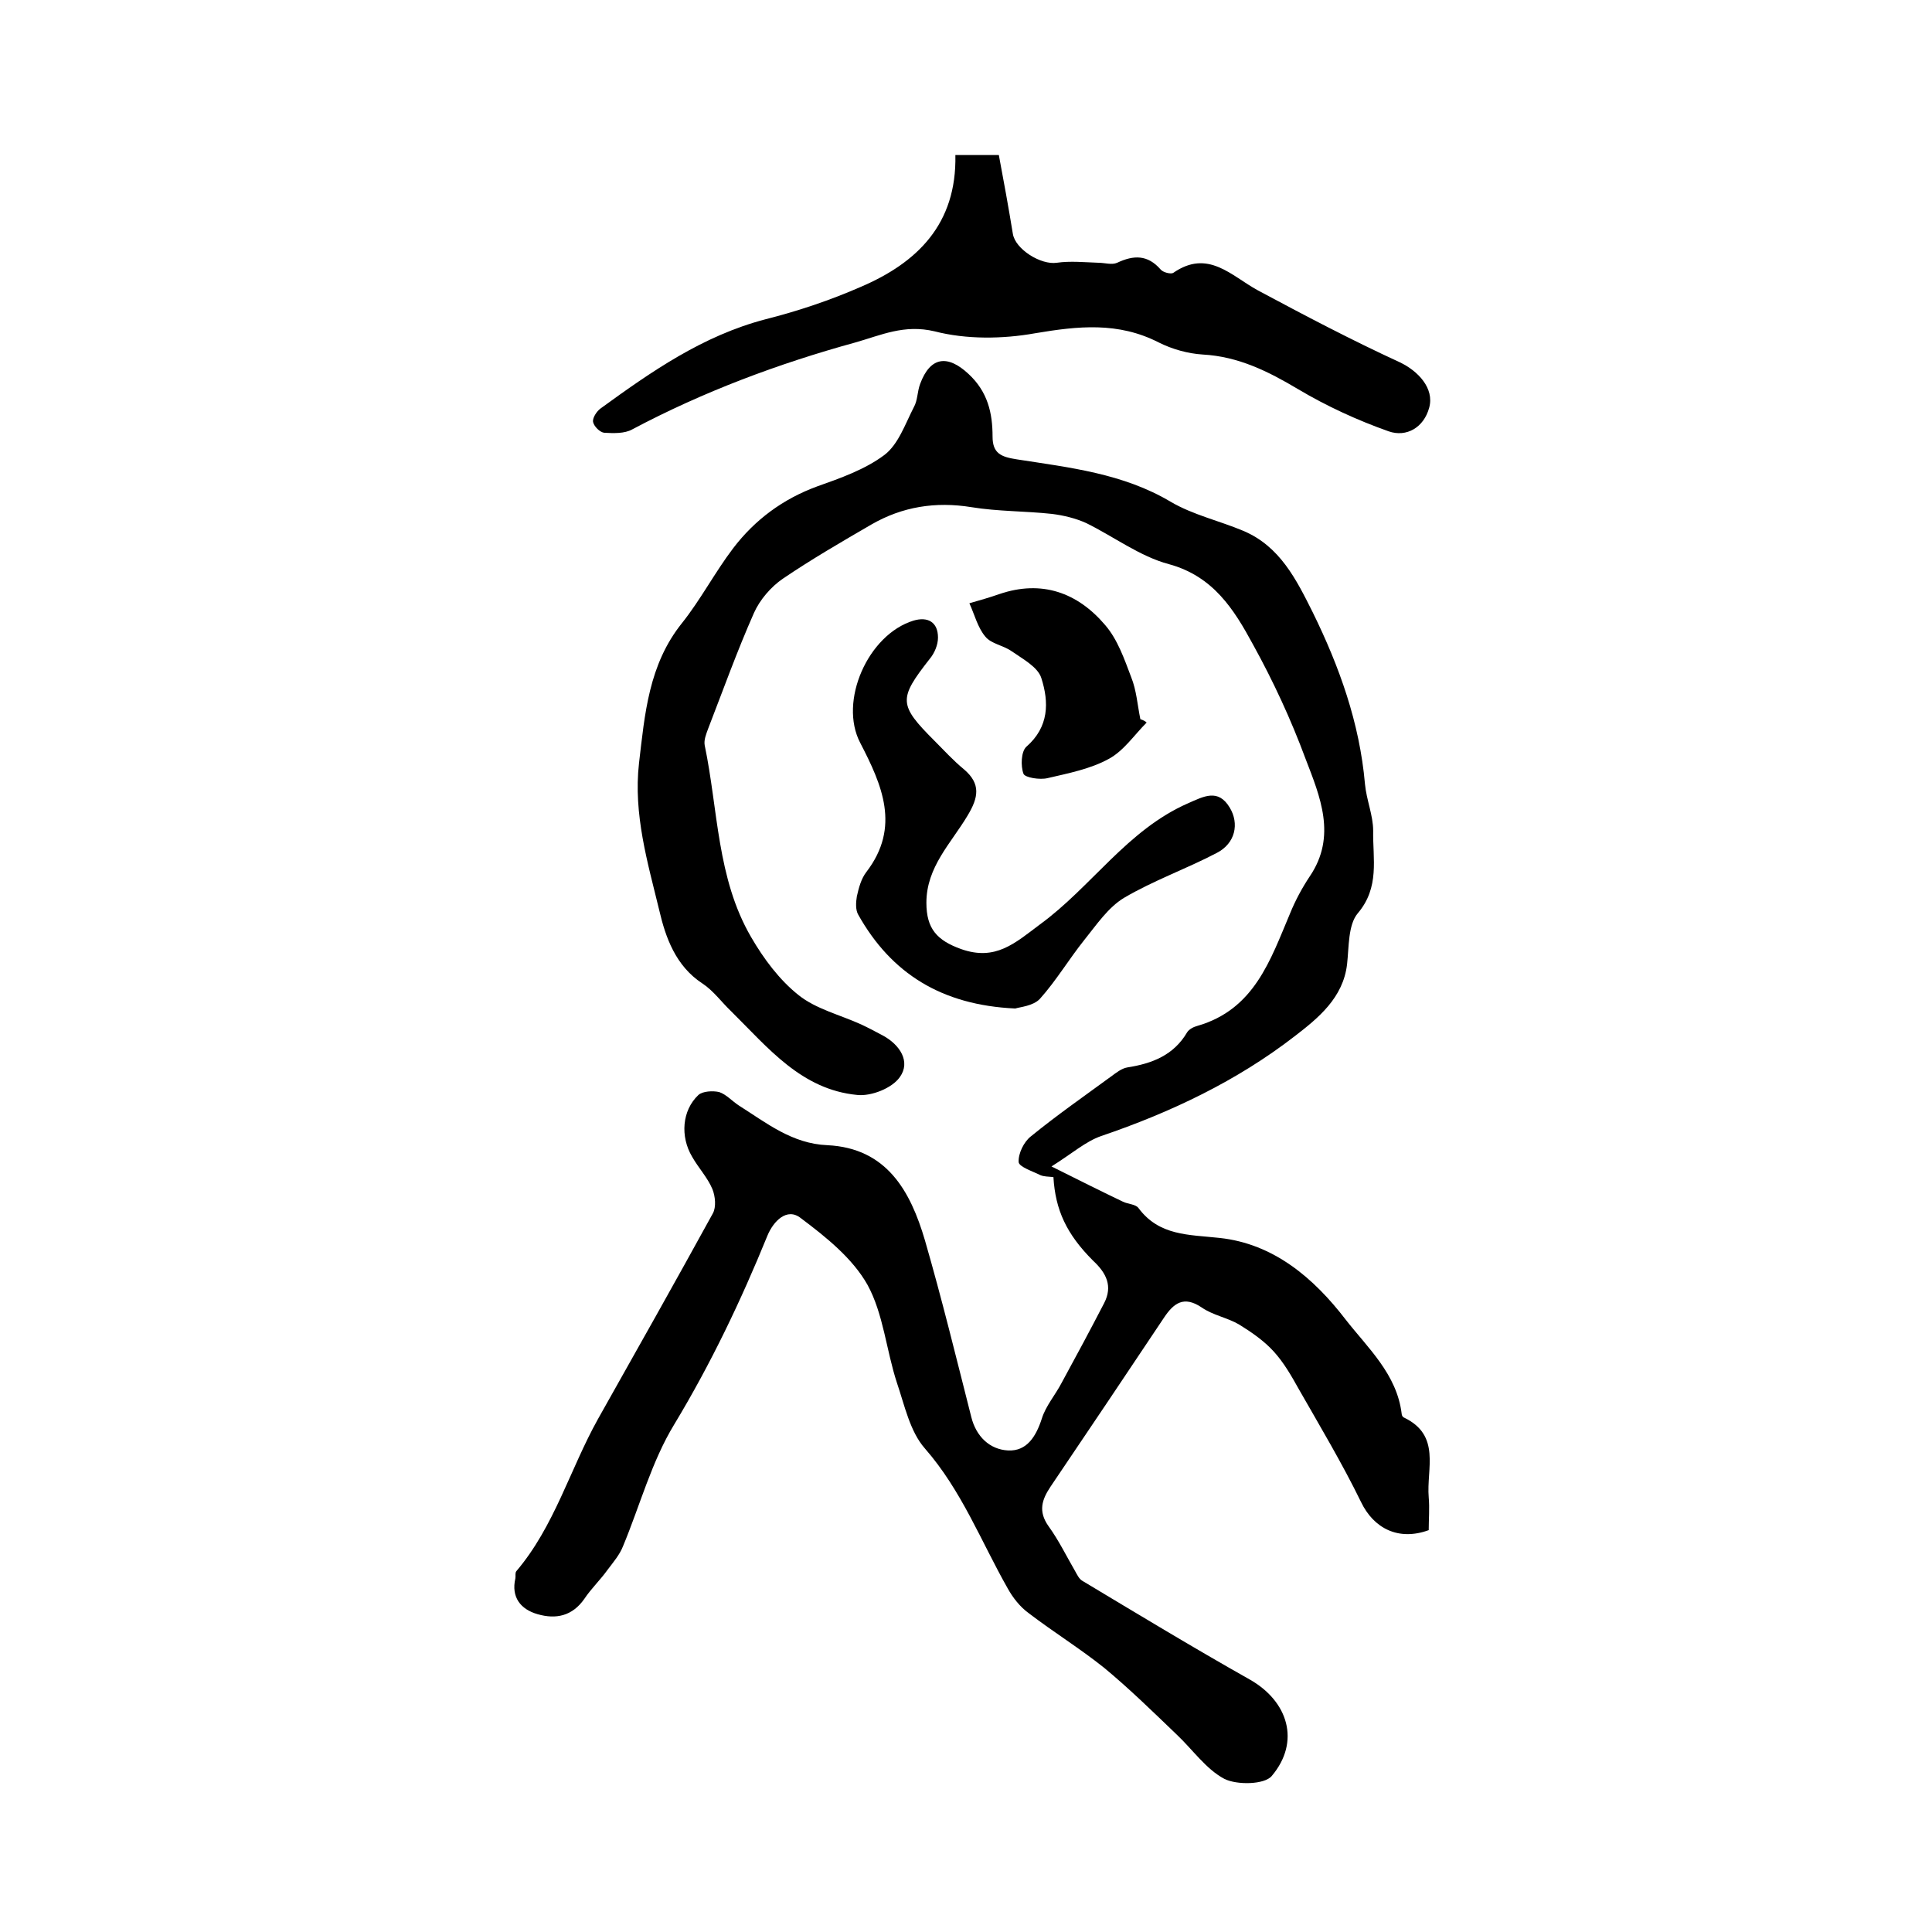 <?xml version="1.0" encoding="utf-8"?>
<!-- Generator: Adobe Illustrator 22.0.0, SVG Export Plug-In . SVG Version: 6.00 Build 0)  -->
<svg version="1.1" id="图层_1" xmlns="http://www.w3.org/2000/svg" xmlns:xlink="http://www.w3.org/1999/xlink" x="0px" y="0px"
	 viewBox="0 0 400 400" style="enable-background:new 0 0 400 400;" xml:space="preserve">
<style type="text/css">
	.st0{fill:#FFFFFF;}
</style>
<g>
	
	<path d="M218.1,243.7c-1.1-0.1-2-0.1-2.7-0.4c-1.6-0.8-4.4-1.7-4.5-2.7c-0.1-1.8,1.1-4.2,2.5-5.3c5.4-4.4,11-8.3,16.6-12.4
		c1.1-0.8,2.2-1.7,3.4-1.9c5.1-0.8,9.6-2.5,12.4-7.3c0.4-0.6,1.3-1.1,2.1-1.3c11.8-3.4,15.1-13.6,19.2-23.3c1.1-2.7,2.5-5.3,4.1-7.7
		c5.6-8.3,2.1-16.5-0.9-24.3c-3-8.1-6.7-16.1-10.9-23.7c-3.9-7.2-8.2-14.1-17.4-16.6c-6-1.6-11.4-5.7-17.1-8.5
		c-2.2-1-4.7-1.6-7.1-1.9c-5.5-0.6-11.2-0.5-16.7-1.4c-7.4-1.2-14.3-0.1-20.7,3.6c-6.2,3.6-12.4,7.2-18.3,11.2
		c-2.5,1.7-4.8,4.4-6,7.1c-3.5,7.9-6.4,16-9.5,24c-0.4,1.1-0.9,2.3-0.7,3.4c2.8,13.4,2.5,27.5,9.6,39.7c2.6,4.5,5.9,8.9,9.8,12
		c3.6,2.9,8.6,4.1,13,6.1c1.5,0.7,3,1.5,4.5,2.3c3.5,1.9,5.8,5.4,3.5,8.6c-1.6,2.3-5.9,4-8.8,3.7c-11.6-1.1-18.5-9.8-26.1-17.3
		c-2-1.9-3.7-4.3-6-5.8c-5.5-3.6-7.6-9.5-8.9-15.1c-2.4-9.9-5.4-19.9-4.2-30.5c1.2-10.2,2-20.4,8.9-29c3.9-4.9,6.8-10.5,10.6-15.5
		c4.5-5.9,10.3-10.2,17.4-12.8c4.8-1.7,9.9-3.5,13.9-6.5c2.9-2.2,4.3-6.4,6.1-9.9c0.8-1.4,0.7-3.2,1.3-4.8c2.1-5.7,5.7-6.1,10-2.1
		c4,3.7,5,8.1,5,13c0,3.5,1.8,4.2,5,4.7c10.9,1.7,22,2.9,31.9,8.8c4.6,2.7,10,3.9,15,6c7.6,3.2,11,10.1,14.4,16.9
		c5.5,11.2,9.7,22.9,10.8,35.5c0.3,3.3,1.7,6.5,1.7,9.7c-0.1,5.8,1.4,11.7-3.2,17.1c-2,2.4-1.8,6.9-2.2,10.5
		c-0.8,7-6,11.2-10.8,14.9c-12,9.3-25.7,15.8-40.1,20.7c-3.2,1.1-6,3.6-10.3,6.3c6,3,10.4,5.2,14.8,7.3c1,0.5,2.6,0.5,3.2,1.3
		c4.3,5.8,10.4,5.5,16.8,6.2c11.2,1.2,19.5,8.3,26.1,16.9c4.6,5.9,10.6,11.3,11.6,19.5c0,0.3,0.2,0.7,0.5,0.8
		c7.7,3.7,4.6,10.6,5.1,16.5c0.2,2.3,0,4.6,0,6.8c-6.3,2.3-11.4-0.4-14-5.8c-3.9-8-8.5-15.7-12.9-23.4c-1.5-2.7-3.1-5.5-5.2-7.8
		c-2-2.2-4.6-4-7.2-5.6c-2.4-1.4-5.4-1.9-7.7-3.5c-3.7-2.5-5.8-0.9-7.8,2.1c-7.8,11.7-15.6,23.3-23.5,35c-1.8,2.7-2.6,5.1-0.4,8.2
		c2.1,2.9,3.7,6.2,5.5,9.3c0.4,0.7,0.8,1.6,1.5,2c11.5,6.9,22.9,13.8,34.6,20.4c8,4.5,10.6,12.9,4.6,20c-1.5,1.8-7.2,1.9-9.8,0.6
		c-3.8-2-6.6-6.1-9.9-9.2c-4.9-4.7-9.8-9.5-15-13.8c-5-4-10.5-7.4-15.6-11.3c-1.8-1.3-3.3-3.2-4.4-5.2c-5.5-9.7-9.5-20.2-17.1-28.9
		c-3.1-3.5-4.2-8.9-5.8-13.6c-2.2-6.7-2.8-14.3-6.1-20.3c-3.1-5.5-8.6-9.9-13.8-13.8c-2.9-2.3-5.7,0.7-6.9,3.6
		c-5.5,13.5-11.7,26.5-19.3,39.1c-4.7,7.7-7.1,16.8-10.6,25.2c-0.7,1.8-2,3.3-3.2,4.9c-1.5,2.1-3.4,3.9-4.8,6
		c-2.5,3.6-5.9,4.3-9.7,3.2c-3.5-1-5.5-3.5-4.6-7.4c0.1-0.5-0.1-1.1,0.2-1.5c7.9-9.3,11.1-21.1,16.9-31.5c8-14.2,16-28.4,23.8-42.6
		c0.7-1.3,0.5-3.5-0.1-5c-1-2.4-2.9-4.4-4.2-6.7c-2.5-4.2-2.1-9.6,1.3-12.8c0.9-0.8,3-0.9,4.3-0.6c1.5,0.5,2.7,1.9,4.1,2.8
		c5.7,3.6,11,7.9,18.3,8.2c12.3,0.6,17.2,9.5,20.2,19.7c3.5,12.1,6.5,24.4,9.6,36.6c1,4,3.8,6.7,7.6,6.9c3.9,0.2,5.8-2.9,7-6.6
		c0.8-2.6,2.8-4.9,4.1-7.4c3-5.5,5.9-10.9,8.8-16.5c1.8-3.5,0.5-6.2-2.3-8.8C220.8,255.5,218.5,250.5,218.1,243.7z"/>
	<path d="M197.8,32.1c3.1,0,5.4,0,9,0c1,5.3,2,10.8,2.9,16.3c0.5,3.2,5.8,6.5,9.1,6c2.8-0.4,5.7-0.1,8.6,0c1.3,0,2.8,0.5,3.9,0
		c3.4-1.6,6.3-1.7,9,1.4c0.5,0.6,2.1,1,2.6,0.7c7.2-5,12,0.6,17.5,3.6c9.7,5.2,19.4,10.3,29.4,14.9c3.8,1.8,7.2,5.4,6.1,9.4
		c-1.1,4.1-4.7,6.2-8.4,4.9c-6.5-2.3-12.8-5.2-18.7-8.7c-6.2-3.7-12.4-6.8-19.8-7.2c-3.1-0.2-6.3-1.1-9.1-2.5
		c-8.4-4.3-16.7-3.4-25.6-1.9c-6.7,1.2-14.2,1.3-20.8-0.4c-6.3-1.5-11.1,0.8-16.4,2.3c-16,4.4-31.5,10.2-46.2,18
		c-1.6,0.9-3.9,0.8-5.8,0.7c-0.9-0.1-2.1-1.3-2.3-2.2c-0.2-0.8,0.7-2.2,1.5-2.8c10.6-7.7,21.2-15.1,34.2-18.5
		c6.7-1.7,13.3-3.9,19.7-6.7C189.9,54.4,198.1,46.4,197.8,32.1z"/>
	<path d="M210.2,208.8c-15.3-0.7-25.7-7.3-32.5-19.4c-0.6-1-0.5-2.6-0.3-3.8c0.4-1.8,0.9-3.7,2-5.1c7.1-9.3,3.2-18-1.3-26.7
		c-4.5-8.6,1.6-22.4,11-25.3c3-0.9,5.1,0.3,5.1,3.5c0,1.5-0.7,3.2-1.7,4.4c-6.5,8.3-6.5,9.5,1,17c2,2,3.9,4.1,6.1,5.9
		c3.5,3,3,5.8,0.7,9.6c-3.4,5.7-8.5,10.6-8.5,18c0,5.4,2.2,7.8,7.2,9.6c7.1,2.5,11.1-1.2,16.3-5.1c10.7-7.8,18.1-19.6,30.7-25.1
		c3.2-1.4,6.2-3.1,8.6,0.9c2,3.3,1.2,7.4-2.7,9.4c-6.3,3.3-13.1,5.7-19.2,9.3c-3.3,2-5.7,5.6-8.2,8.7c-3.2,4-5.8,8.4-9.2,12.2
		C213.9,208.3,211.1,208.5,210.2,208.8z"/>
	<path d="M237.4,149.6c-2.6,2.6-4.7,5.8-7.8,7.5c-3.8,2.1-8.4,3-12.7,4c-1.6,0.4-4.7-0.1-5-0.9c-0.6-1.6-0.5-4.6,0.6-5.6
		c4.7-4.1,4.7-9.2,3.1-14.2c-0.7-2.3-3.9-4-6.2-5.6c-1.7-1.2-4.2-1.5-5.4-3c-1.6-1.9-2.2-4.5-3.3-6.9c2.1-0.6,4.2-1.2,6.2-1.9
		c8.8-3,16.2-0.3,21.9,6.4c2.6,3,4,7.1,5.4,10.8c1.1,2.7,1.3,5.8,1.9,8.7C236.7,149.1,237.1,149.3,237.4,149.6z"/>
</g>
</svg>
